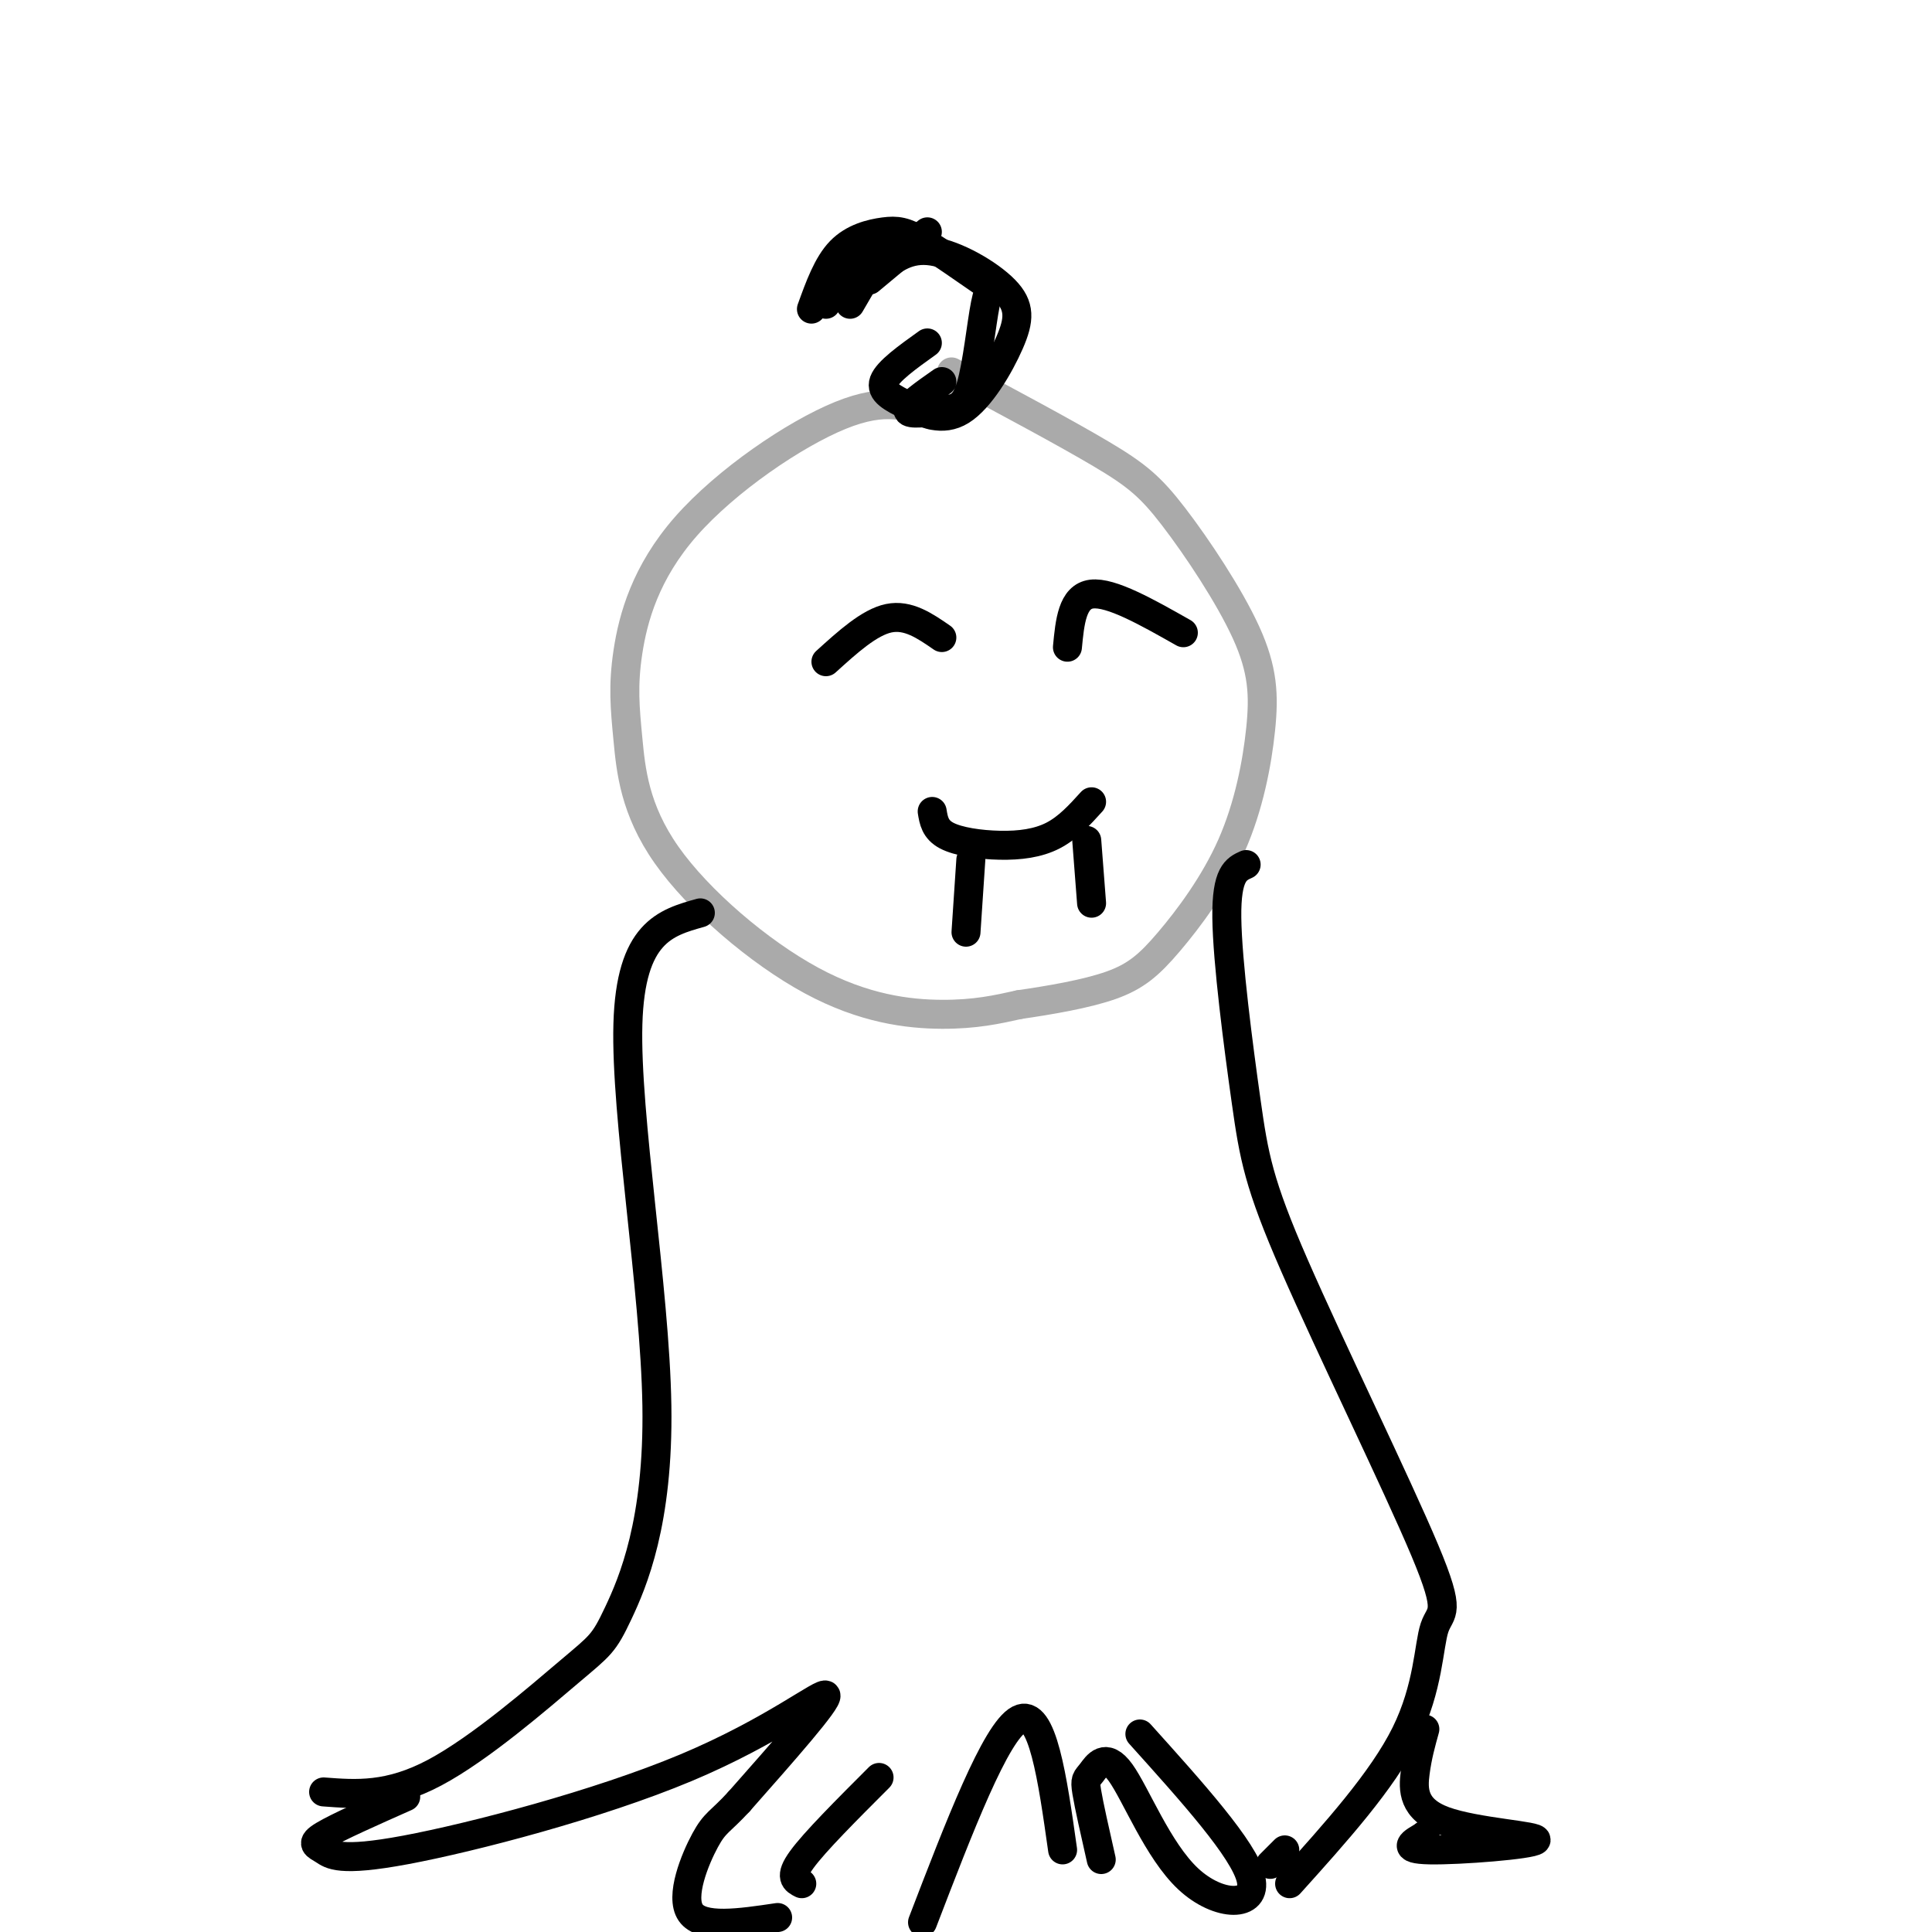 <svg viewBox='0 0 400 400' version='1.1' xmlns='http://www.w3.org/2000/svg' xmlns:xlink='http://www.w3.org/1999/xlink'><g fill='none' stroke='rgb(170,170,170)' stroke-width='6' stroke-linecap='round' stroke-linejoin='round'><path d='M193,86c-4.767,-1.924 -9.534,-3.848 -19,0c-9.466,3.848 -23.631,13.467 -32,23c-8.369,9.533 -10.940,18.980 -12,26c-1.060,7.020 -0.607,11.613 0,18c0.607,6.387 1.369,14.568 8,24c6.631,9.432 19.131,20.116 30,26c10.869,5.884 20.105,6.967 27,7c6.895,0.033 11.447,-0.983 16,-2'/><path d='M211,208c6.236,-0.906 13.826,-2.173 19,-4c5.174,-1.827 7.931,-4.216 12,-9c4.069,-4.784 9.451,-11.964 13,-20c3.549,-8.036 5.266,-16.927 6,-24c0.734,-7.073 0.485,-12.329 -3,-20c-3.485,-7.671 -10.208,-17.758 -15,-24c-4.792,-6.242 -7.655,-8.641 -15,-13c-7.345,-4.359 -19.173,-10.680 -31,-17'/></g>
<g fill='none' stroke='rgb(0,0,0)' stroke-width='6' stroke-linecap='round' stroke-linejoin='round'><path d='M145,189c-7.231,2.025 -14.462,4.050 -15,23c-0.538,18.950 5.615,54.826 6,79c0.385,24.174 -5.000,36.644 -8,43c-3.000,6.356 -3.615,6.596 -10,12c-6.385,5.404 -18.538,15.973 -28,21c-9.462,5.027 -16.231,4.514 -23,4'/><path d='M258,179c-2.055,0.924 -4.109,1.847 -4,11c0.109,9.153 2.382,26.535 4,38c1.618,11.465 2.580,17.011 10,34c7.420,16.989 21.298,45.420 27,59c5.702,13.580 3.227,12.310 2,16c-1.227,3.690 -1.208,12.340 -6,22c-4.792,9.660 -14.396,20.330 -24,31'/><path d='M263,386c0.000,0.000 3.000,-3.000 3,-3'/><path d='M295,358c-0.775,2.772 -1.550,5.544 -2,9c-0.450,3.456 -0.574,7.596 6,10c6.574,2.404 19.847,3.070 19,4c-0.847,0.930 -15.813,2.123 -22,2c-6.187,-0.123 -3.593,-1.561 -1,-3'/><path d='M295,380c-0.167,-0.333 -0.083,0.333 0,1'/><path d='M84,372c-7.071,3.138 -14.141,6.276 -17,8c-2.859,1.724 -1.506,2.034 0,3c1.506,0.966 3.167,2.589 17,0c13.833,-2.589 39.840,-9.389 58,-17c18.160,-7.611 28.474,-16.032 29,-15c0.526,1.032 -8.737,11.516 -18,22'/><path d='M153,373c-3.976,4.333 -4.917,4.167 -7,8c-2.083,3.833 -5.310,11.667 -3,15c2.310,3.333 10.155,2.167 18,1'/><path d='M166,390c-1.333,-0.667 -2.667,-1.333 0,-5c2.667,-3.667 9.333,-10.333 16,-17'/><path d='M236,359c10.814,12.015 21.627,24.029 23,30c1.373,5.971 -6.696,5.898 -13,0c-6.304,-5.898 -10.844,-17.622 -14,-22c-3.156,-4.378 -4.926,-1.409 -6,0c-1.074,1.409 -1.450,1.260 -1,4c0.450,2.740 1.725,8.370 3,14'/><path d='M220,383c-2.083,-14.750 -4.167,-29.500 -9,-27c-4.833,2.500 -12.417,22.250 -20,42'/><path d='M193,168c0.304,1.869 0.607,3.738 3,5c2.393,1.262 6.875,1.917 11,2c4.125,0.083 7.893,-0.405 11,-2c3.107,-1.595 5.554,-4.298 8,-7'/><path d='M201,178c0.000,0.000 -1.000,15.000 -1,15'/><path d='M225,174c0.000,0.000 1.000,13.000 1,13'/><path d='M171,137c4.500,-4.083 9.000,-8.167 13,-9c4.000,-0.833 7.500,1.583 11,4'/><path d='M221,134c0.500,-5.250 1.000,-10.500 5,-11c4.000,-0.500 11.500,3.750 19,8'/><path d='M195,79c-3.590,2.516 -7.179,5.032 -7,6c0.179,0.968 4.128,0.389 7,0c2.872,-0.389 4.667,-0.589 6,-5c1.333,-4.411 2.202,-13.032 3,-17c0.798,-3.968 1.523,-3.281 -1,-5c-2.523,-1.719 -8.295,-5.842 -12,-8c-3.705,-2.158 -5.344,-2.350 -8,-2c-2.656,0.350 -6.330,1.243 -9,4c-2.670,2.757 -4.335,7.379 -6,12'/><path d='M192,71c-4.112,2.940 -8.225,5.880 -9,8c-0.775,2.120 1.787,3.418 5,5c3.213,1.582 7.076,3.446 11,1c3.924,-2.446 7.907,-9.202 10,-14c2.093,-4.798 2.294,-7.638 -1,-11c-3.294,-3.362 -10.084,-7.246 -15,-8c-4.916,-0.754 -7.958,1.623 -11,4'/><path d='M192,48c0.000,0.000 -12.000,10.000 -12,10'/><path d='M184,48c0.000,0.000 -8.000,10.000 -8,10'/><path d='M183,51c0.000,0.000 -7.000,12.000 -7,12'/><path d='M172,59c0.000,0.000 -1.000,4.000 -1,4'/></g>
</svg>
